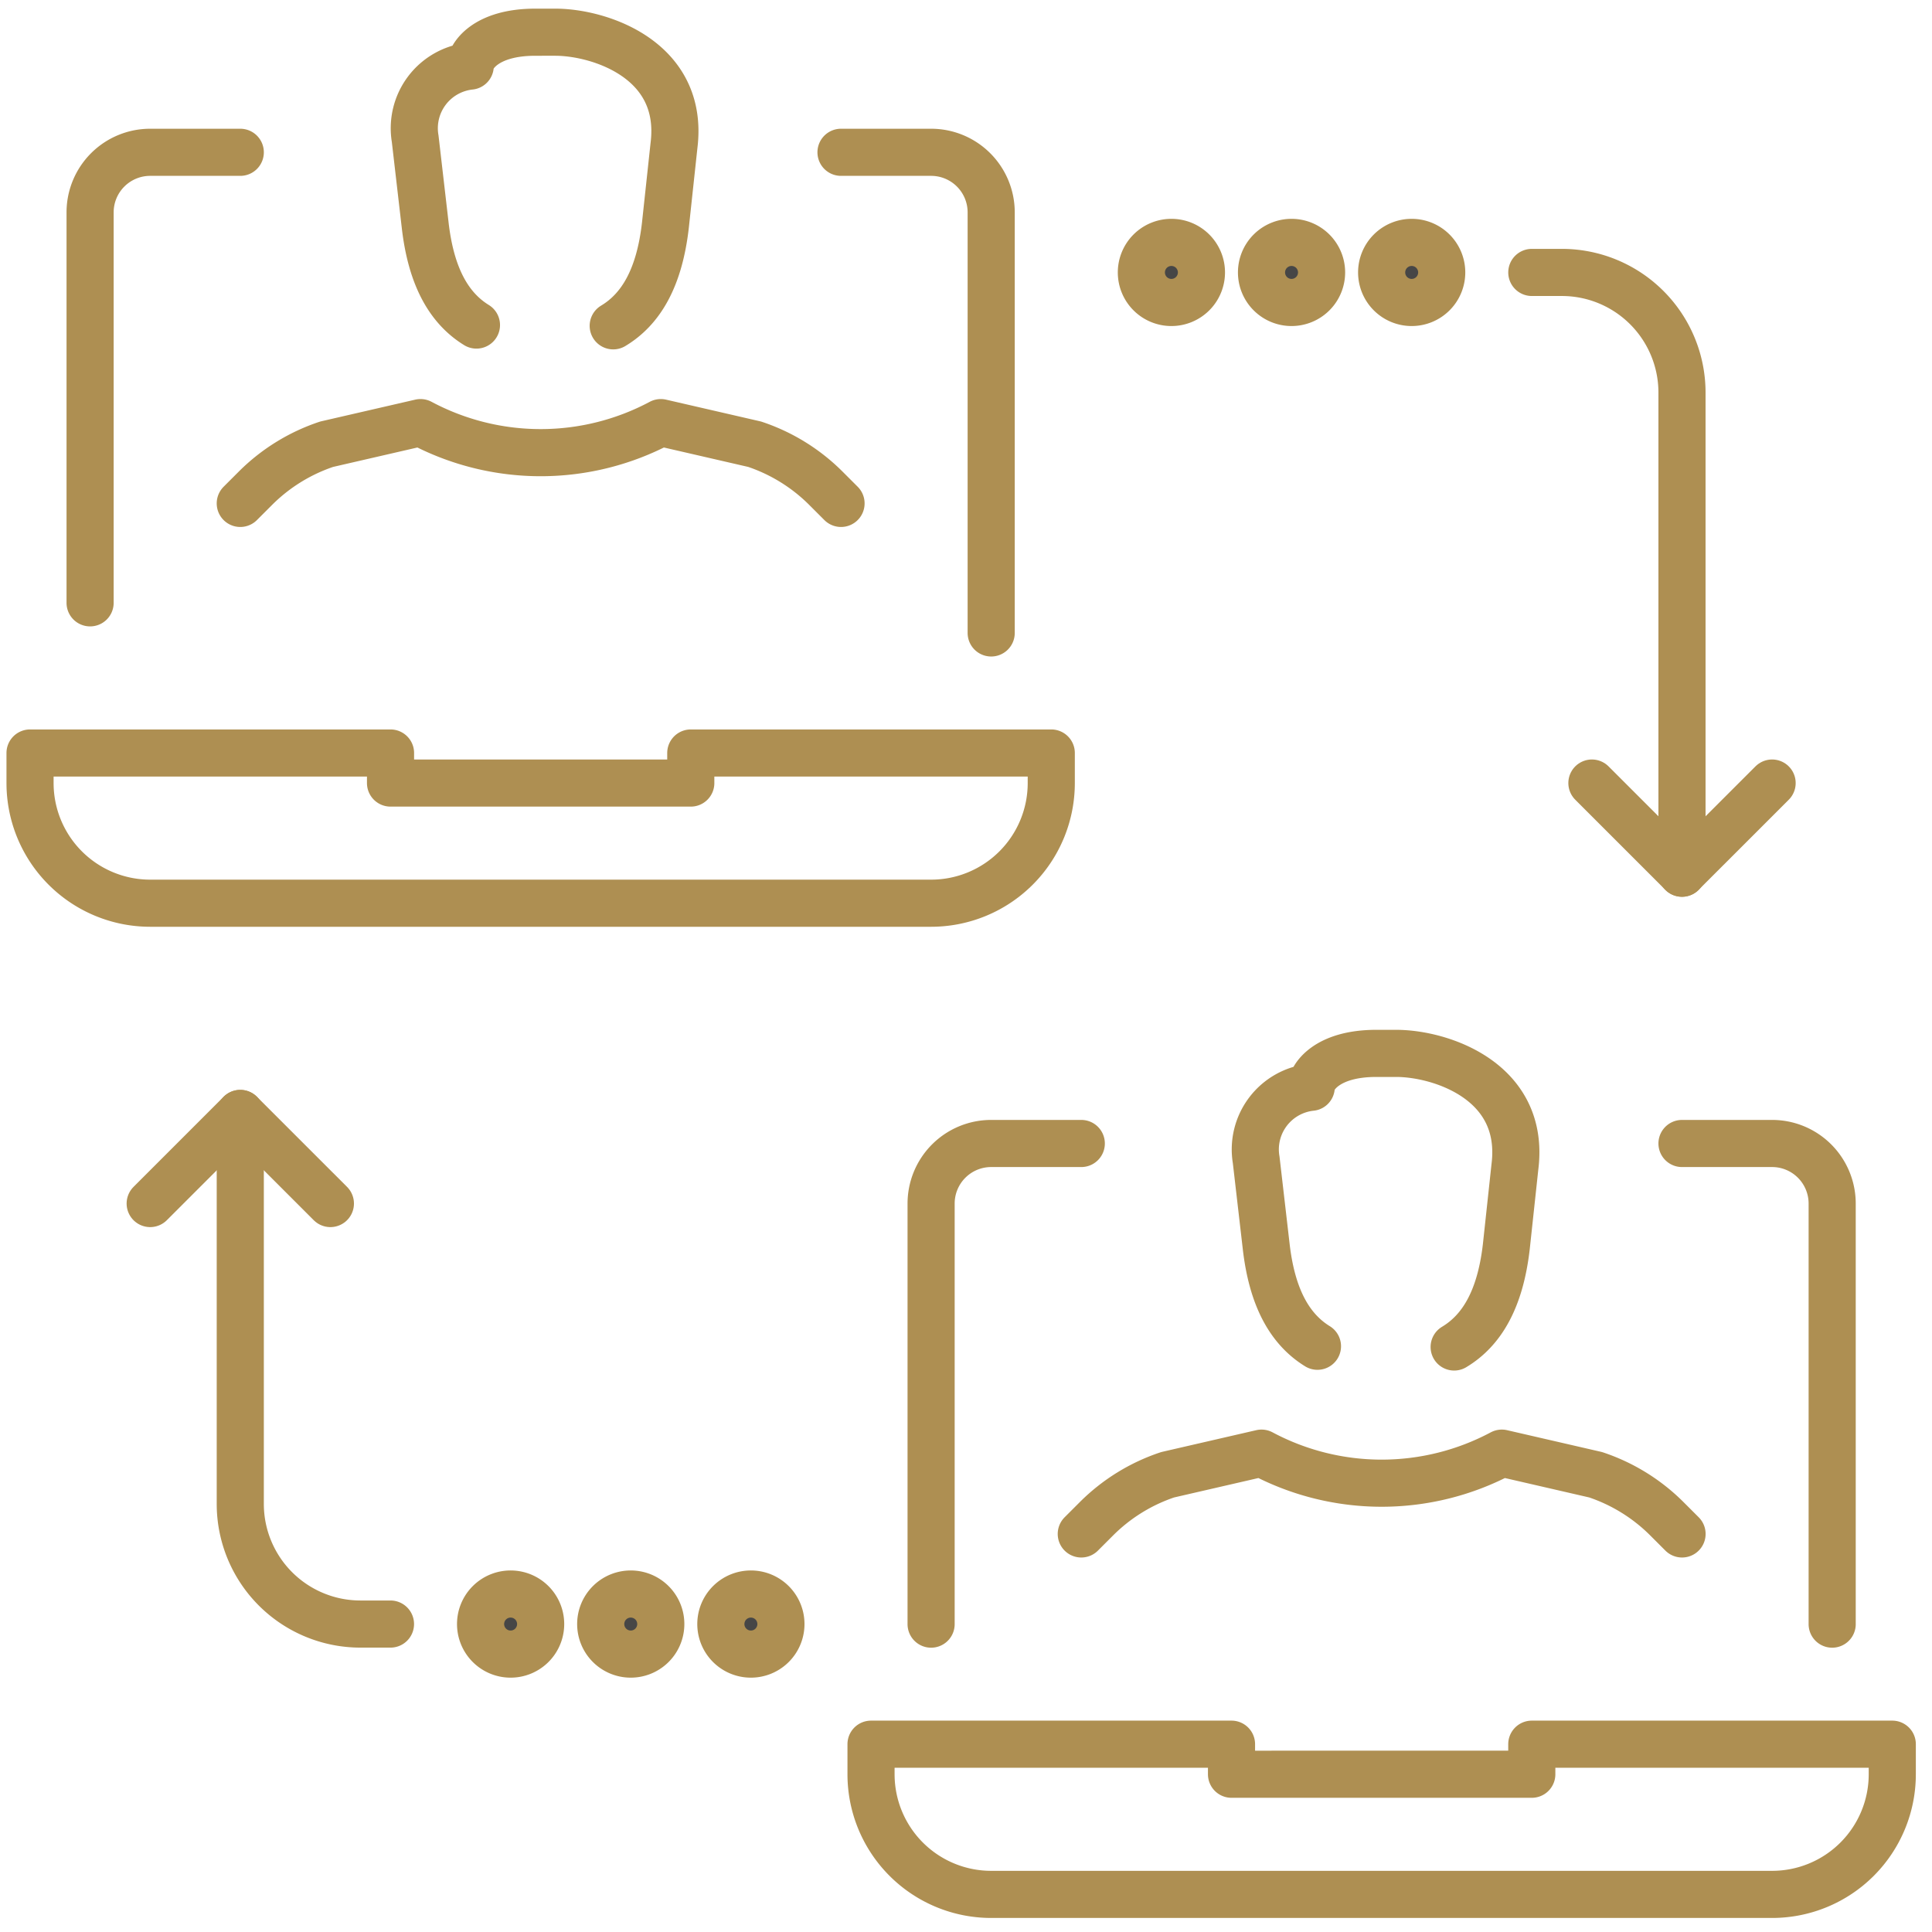 <svg xmlns="http://www.w3.org/2000/svg" xmlns:xlink="http://www.w3.org/1999/xlink" width="82" height="82" viewBox="0 0 82 82">
  <defs>
    <clipPath id="clip-path">
      <rect id="Rectangle_588" data-name="Rectangle 588" width="82" height="82" transform="translate(0 -0.09)" fill="none" stroke="#ae8f52" stroke-width="2"/>
    </clipPath>
  </defs>
  <g id="Group_1047" data-name="Group 1047" transform="translate(0 0.09)">
    <g id="Group_1046" data-name="Group 1046" clip-path="url(#clip-path)">
      <path id="Path_1385" data-name="Path 1385" d="M130.374,152H126.55a2.55,2.55,0,0,0-2.55,2.55V172.4" transform="translate(-84.481 -103.557)" fill="none" stroke="#ae8f52" stroke-linecap="round" stroke-linejoin="round" stroke-width="2"/>
      <path id="Path_1386" data-name="Path 1386" d="M230.374,172.4V154.55a2.55,2.55,0,0,0-2.55-2.55H224" transform="translate(-152.611 -103.557)" fill="none" stroke="#ae8f52" stroke-linecap="round" stroke-linejoin="round" stroke-width="2"/>
      <path id="Path_1387" data-name="Path 1387" d="M131.3,232H116v1.275a5.1,5.1,0,0,0,5.1,5.1h33.145a5.1,5.1,0,0,0,5.1-5.1V232h-15.3v1.275H131.3Z" transform="translate(-79.031 -158.061)" fill="none" stroke="#ae8f52" stroke-linecap="round" stroke-linejoin="round" stroke-width="2"/>
      <path id="Path_1388" data-name="Path 1388" d="M144,196.67l.643-.643a7.736,7.736,0,0,1,3.024-1.869l3.982-.917a10.836,10.836,0,0,0,10.2,0l3.982.917a7.736,7.736,0,0,1,3.024,1.869l.643.643" transform="translate(-98.107 -131.655)" fill="none" stroke="#ae8f52" stroke-linecap="round" stroke-linejoin="round" stroke-width="2"/>
      <path id="Path_1389" data-name="Path 1389" d="M169.852,152.431c-1.163-.716-1.924-2.043-2.176-4.238l-.425-3.672a2.653,2.653,0,0,1,2.336-3.082c0-.411.637-1.438,2.761-1.438h.849c1.869,0,5.485,1.165,5.037,4.8l-.366,3.4c-.255,2.219-1.03,3.551-2.214,4.261" transform="translate(-113.935 -95.382)" fill="none" stroke="#ae8f52" stroke-linecap="round" stroke-linejoin="round" stroke-width="2"/>
      <path id="Path_1390" data-name="Path 1390" d="M18.374,20H14.55A2.55,2.55,0,0,0,12,22.55V39.122" transform="translate(-8.176 -13.626)" fill="none" stroke="#ae8f52" stroke-linecap="round" stroke-linejoin="round" stroke-width="2"/>
      <path id="Path_1391" data-name="Path 1391" d="M118.374,40.4V22.55a2.55,2.55,0,0,0-2.55-2.55H112" transform="translate(-76.305 -13.626)" fill="none" stroke="#ae8f52" stroke-linecap="round" stroke-linejoin="round" stroke-width="2"/>
      <path id="Path_1392" data-name="Path 1392" d="M19.3,100H4v1.275a5.1,5.1,0,0,0,5.1,5.1H42.244a5.1,5.1,0,0,0,5.1-5.1V100h-15.3v1.275H19.3Z" transform="translate(-2.725 -68.13)" fill="none" stroke="#ae8f52" stroke-linecap="round" stroke-linejoin="round" stroke-width="2"/>
      <path id="Path_1393" data-name="Path 1393" d="M32,59.429l.643-.643a7.736,7.736,0,0,1,3.024-1.869L39.649,56a10.836,10.836,0,0,0,10.2,0l3.982.917a7.736,7.736,0,0,1,3.024,1.869l.643.643" transform="translate(-21.802 -38.153)" fill="none" stroke="#ae8f52" stroke-linecap="round" stroke-linejoin="round" stroke-width="2"/>
      <path id="Path_1394" data-name="Path 1394" d="M57.852,16.431c-1.163-.716-1.924-2.043-2.176-4.238l-.425-3.671a2.653,2.653,0,0,1,2.336-3.082c0-.411.637-1.438,2.761-1.438H61.2c1.869,0,5.485,1.165,5.037,4.8l-.366,3.4c-.255,2.22-1.03,3.552-2.214,4.262" transform="translate(-37.63 -2.725)" fill="none" stroke="#ae8f52" stroke-linecap="round" stroke-linejoin="round" stroke-width="2"/>
      <path id="Path_1395" data-name="Path 1395" d="M212,104l3.824,3.824L219.649,104" transform="translate(-144.435 -70.855)" fill="none" stroke="#ae8f52" stroke-linecap="round" stroke-linejoin="round" stroke-width="2"/>
      <path id="Path_1396" data-name="Path 1396" d="M210.374,61.5V41.1a5.1,5.1,0,0,0-5.1-5.1H204" transform="translate(-138.985 -24.527)" fill="none" stroke="#ae8f52" stroke-linecap="round" stroke-linejoin="round" stroke-width="2"/>
      <path id="Path_1397" data-name="Path 1397" d="M153.275,32a1.275,1.275,0,1,0,1.275,1.275A1.275,1.275,0,0,0,153.275,32" transform="translate(-103.557 -21.802)" fill="#464646" stroke="#ae8f52" stroke-width="2"/>
      <path id="Path_1398" data-name="Path 1398" d="M169.275,32a1.275,1.275,0,1,0,1.275,1.275A1.275,1.275,0,0,0,169.275,32" transform="translate(-114.458 -21.802)" fill="#464646" stroke="#ae8f52" stroke-width="2"/>
      <path id="Path_1399" data-name="Path 1399" d="M185.275,32a1.275,1.275,0,1,0,1.275,1.275A1.275,1.275,0,0,0,185.275,32" transform="translate(-125.359 -21.802)" fill="#464646" stroke="#ae8f52" stroke-width="2"/>
      <path id="Path_1400" data-name="Path 1400" d="M27.649,151.824,23.824,148,20,151.824" transform="translate(-13.626 -100.832)" fill="none" stroke="#ae8f52" stroke-linecap="round" stroke-linejoin="round" stroke-width="2"/>
      <path id="Path_1401" data-name="Path 1401" d="M32,148v16.572a5.1,5.1,0,0,0,5.1,5.1h1.275" transform="translate(-21.802 -100.832)" fill="none" stroke="#ae8f52" stroke-linecap="round" stroke-linejoin="round" stroke-width="2"/>
      <path id="Path_1402" data-name="Path 1402" d="M97.275,212a1.275,1.275,0,1,0,1.275,1.275A1.275,1.275,0,0,0,97.275,212" transform="translate(-65.405 -144.435)" fill="#464646" stroke="#ae8f52" stroke-width="2"/>
      <path id="Path_1403" data-name="Path 1403" d="M81.275,212a1.275,1.275,0,1,0,1.275,1.275A1.275,1.275,0,0,0,81.275,212" transform="translate(-54.504 -144.435)" fill="#464646" stroke="#ae8f52" stroke-width="2"/>
      <path id="Path_1404" data-name="Path 1404" d="M65.275,212a1.275,1.275,0,1,0,1.275,1.275A1.275,1.275,0,0,0,65.275,212" transform="translate(-43.603 -144.435)" fill="#464646" stroke="#ae8f52" stroke-width="2"/>
    </g>
  </g>
</svg>
